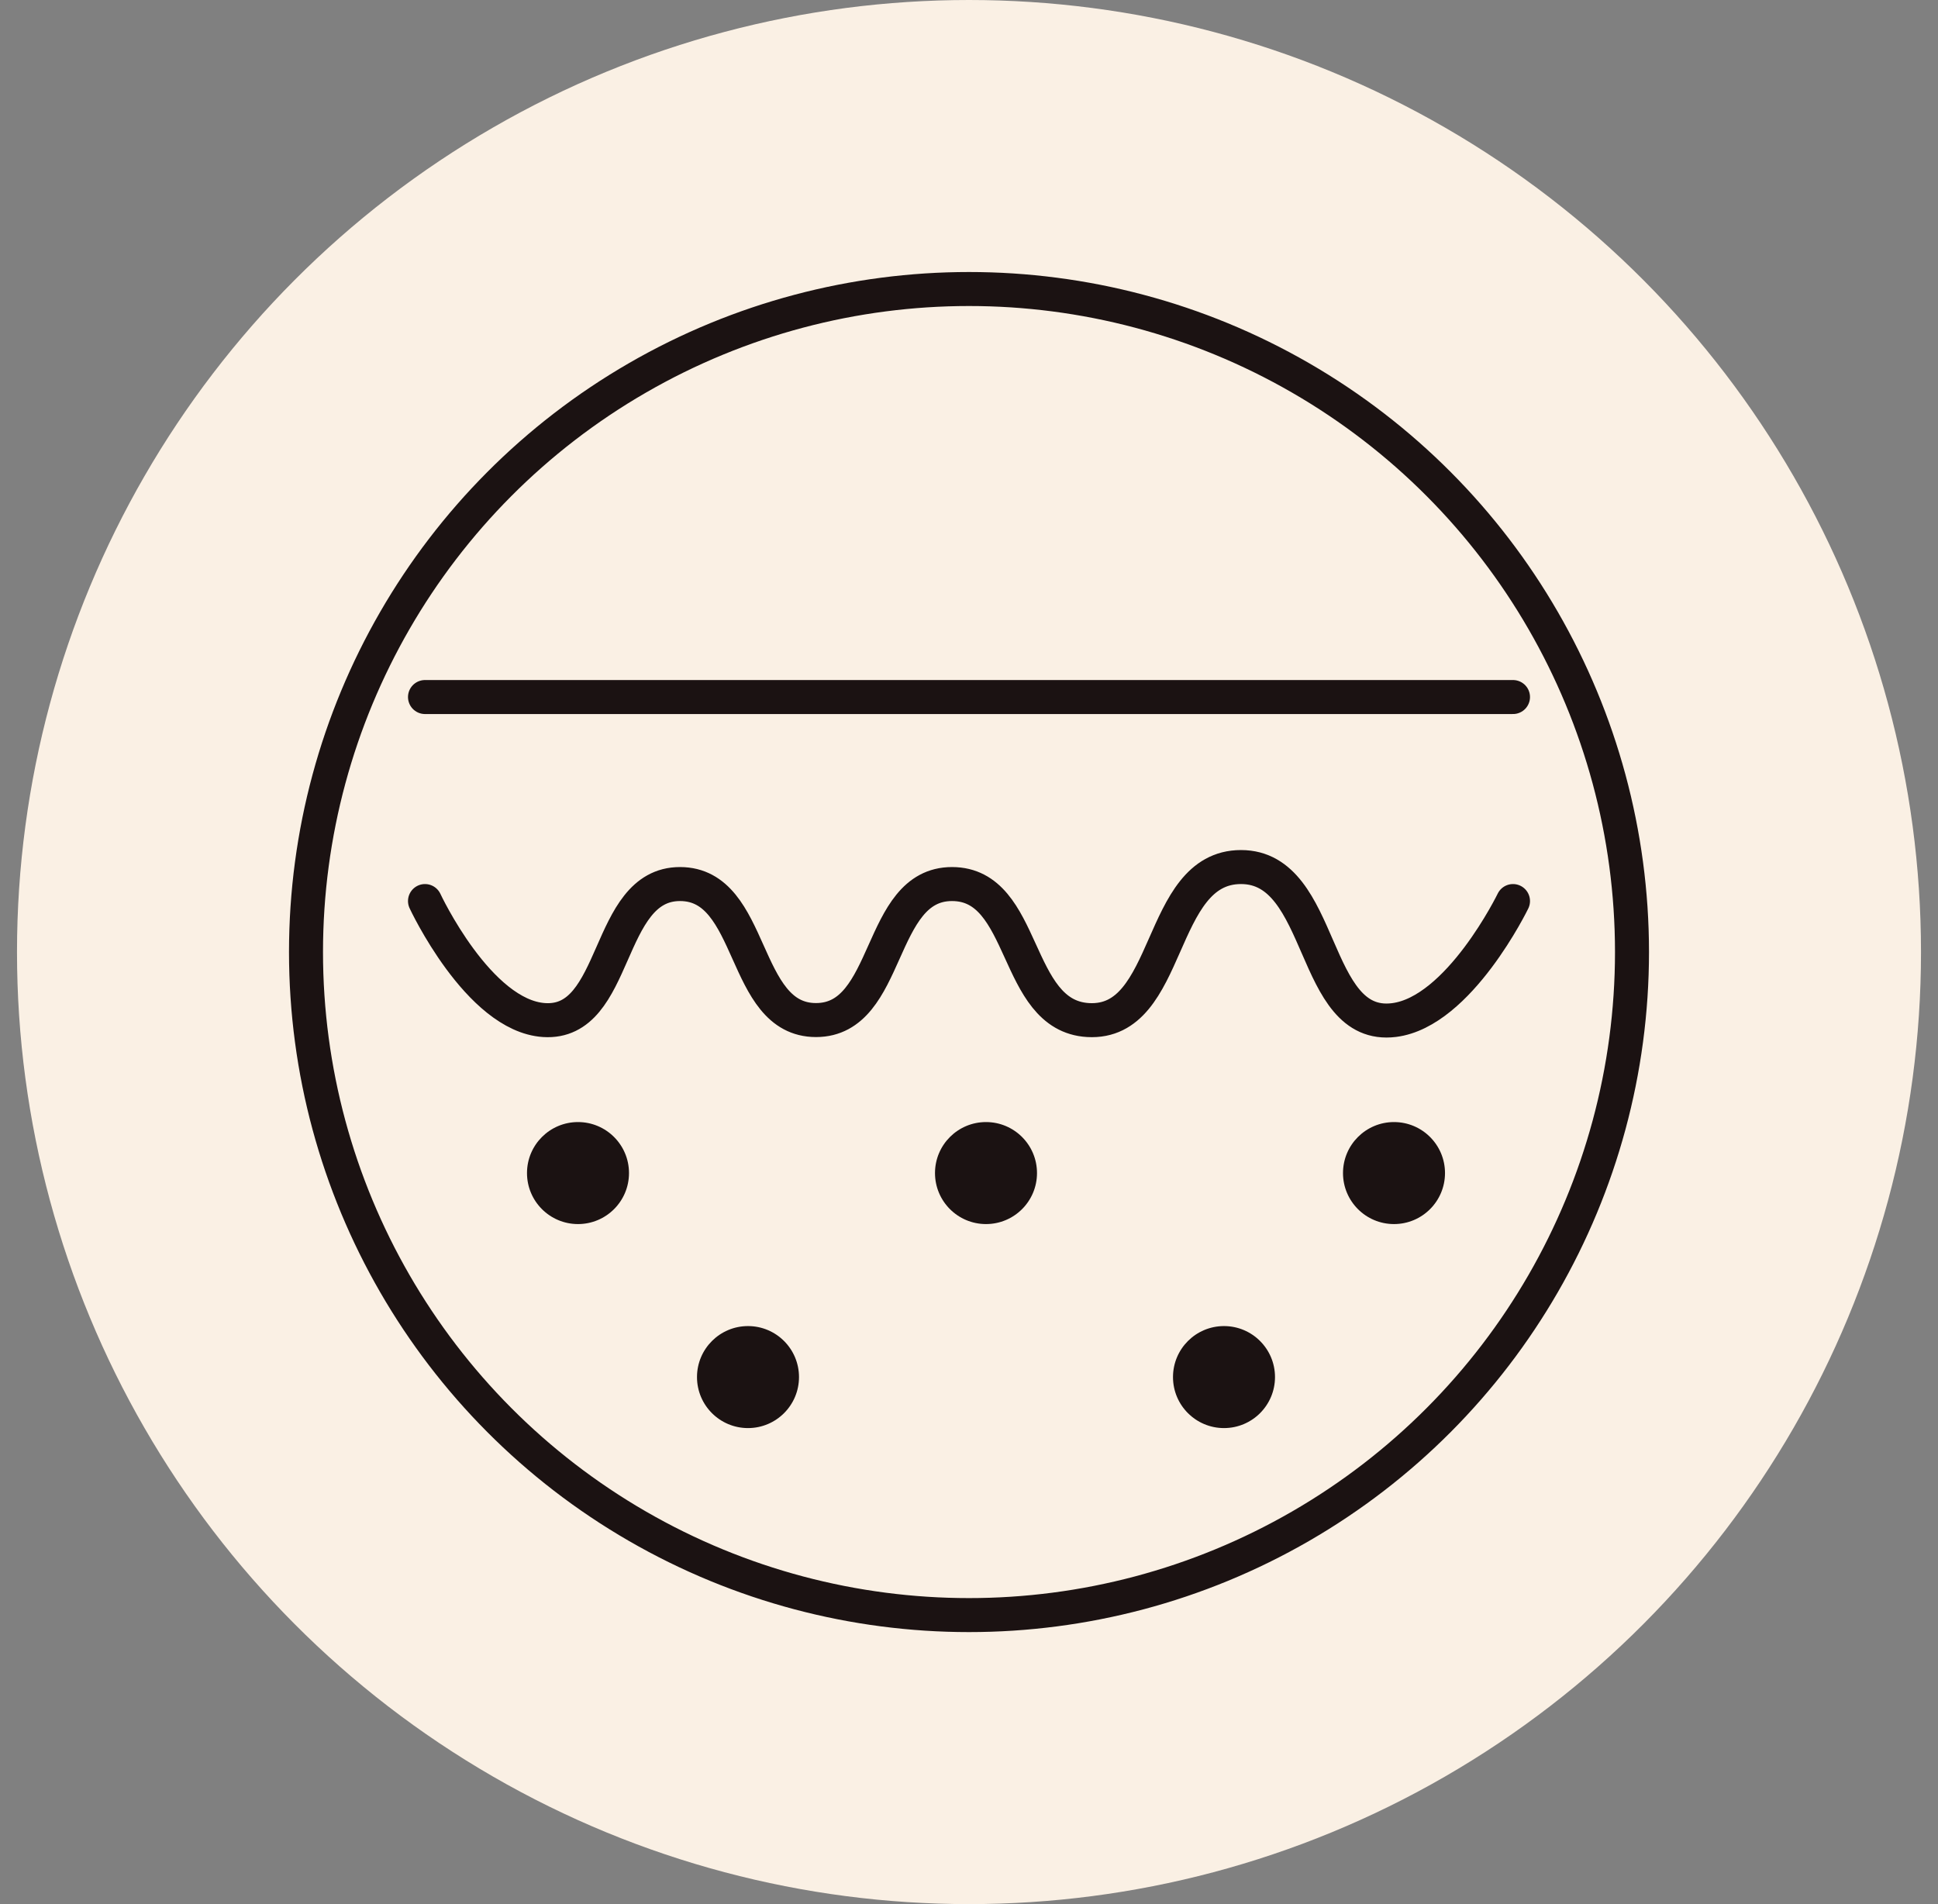 <svg width="57" height="56" viewBox="0 0 57 56" fill="none" xmlns="http://www.w3.org/2000/svg">
<rect x="0" y="0" width="57" height="56" fill="#808080" stroke="none"/>
<circle cx="28.5" cy="28" r="28" fill="#FAF0E4"/>
<circle cx="17" cy="34.5" r="1.5" fill="#1B1212"/>
<circle cx="29" cy="34.5" r="1.5" fill="#1B1212"/>
<circle cx="41" cy="34.5" r="1.5" fill="#1B1212"/>
<circle cx="22" cy="40.5" r="1.5" fill="#1B1212"/>
<circle cx="36" cy="40.5" r="1.5" fill="#1B1212"/>
<path d="M12.5 20.5H44.5" stroke="#1B1212" stroke-linecap="round" stroke-linejoin="round"/>
<path d="M12.5 26.5C12.5 26.5 14.071 29.871 16 30C18.204 30.147 17.791 26 20 26C22.209 26 21.791 30 24 30C26.209 30 25.791 26 28 26C30.209 26 29.795 29.87 32 30C34.481 30.146 34.015 25.5 36.5 25.5C38.985 25.5 38.534 30.308 41 30C42.918 29.76 44.5 26.5 44.5 26.5" stroke="#1B1212" stroke-linecap="round"/>
<circle cx="28.5" cy="28" r="19.5" stroke="#1B1212"/>
</svg>
